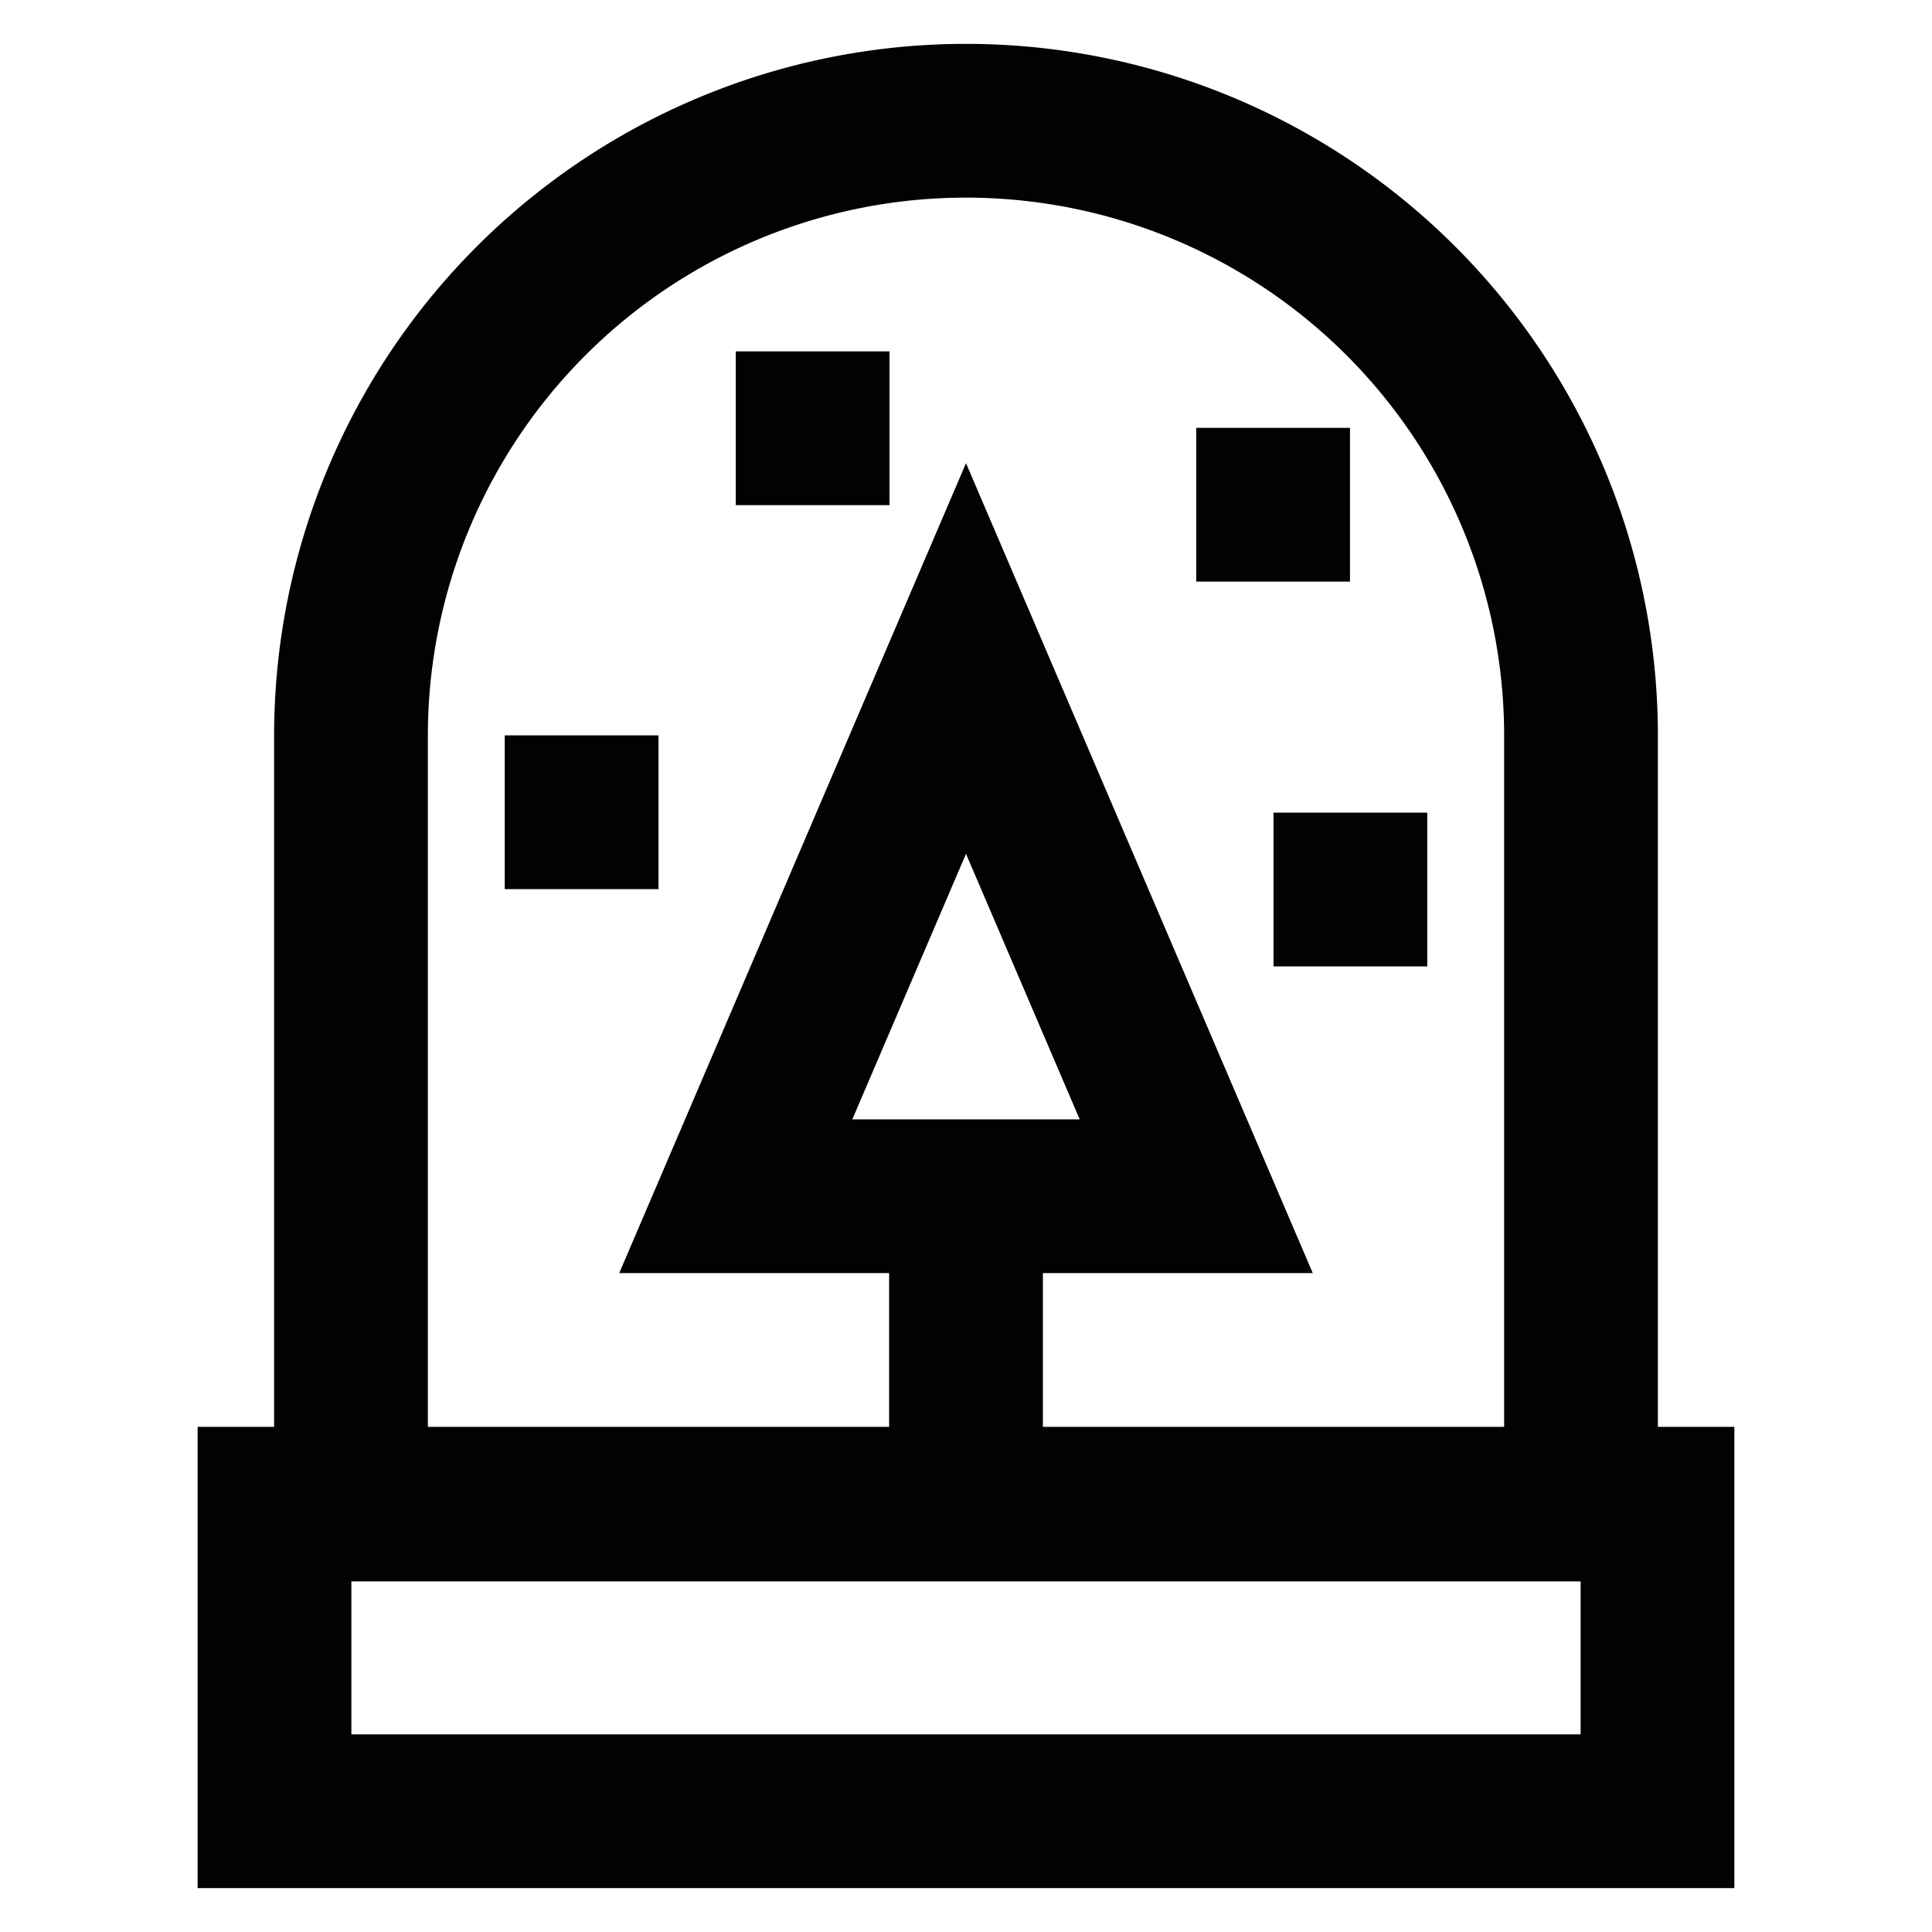 <?xml version="1.0" encoding="utf-8"?><!-- Скачано с сайта svg4.ru / Downloaded from svg4.ru -->
<svg width="800px" height="800px" viewBox="0 0 24 24" id="Layer_1" data-name="Layer 1" xmlns="http://www.w3.org/2000/svg"><defs><style>.cls-1{fill:none;stroke:#020202;stroke-miterlimit:10;stroke-width:1.91px;}</style></defs><rect class="cls-1" x="3.41" y="18.68" width="17.18" height="3.82"/><path class="cls-1" d="M12,1.5h0a7.64,7.64,0,0,1,7.64,7.64v9.55a0,0,0,0,1,0,0H4.36a0,0,0,0,1,0,0V9.14A7.64,7.64,0,0,1,12,1.5Z"/><line class="cls-1" x1="12" y1="14.86" x2="12" y2="18.68"/><polygon class="cls-1" points="14.86 14.86 9.14 14.86 12 8.18 14.86 14.86"/><line class="cls-1" x1="9.14" y1="5.32" x2="11.05" y2="5.32"/><line class="cls-1" x1="14.86" y1="6.27" x2="16.77" y2="6.27"/><line class="cls-1" x1="6.27" y1="10.09" x2="8.18" y2="10.09"/><line class="cls-1" x1="15.82" y1="11.05" x2="17.73" y2="11.05"/></svg>